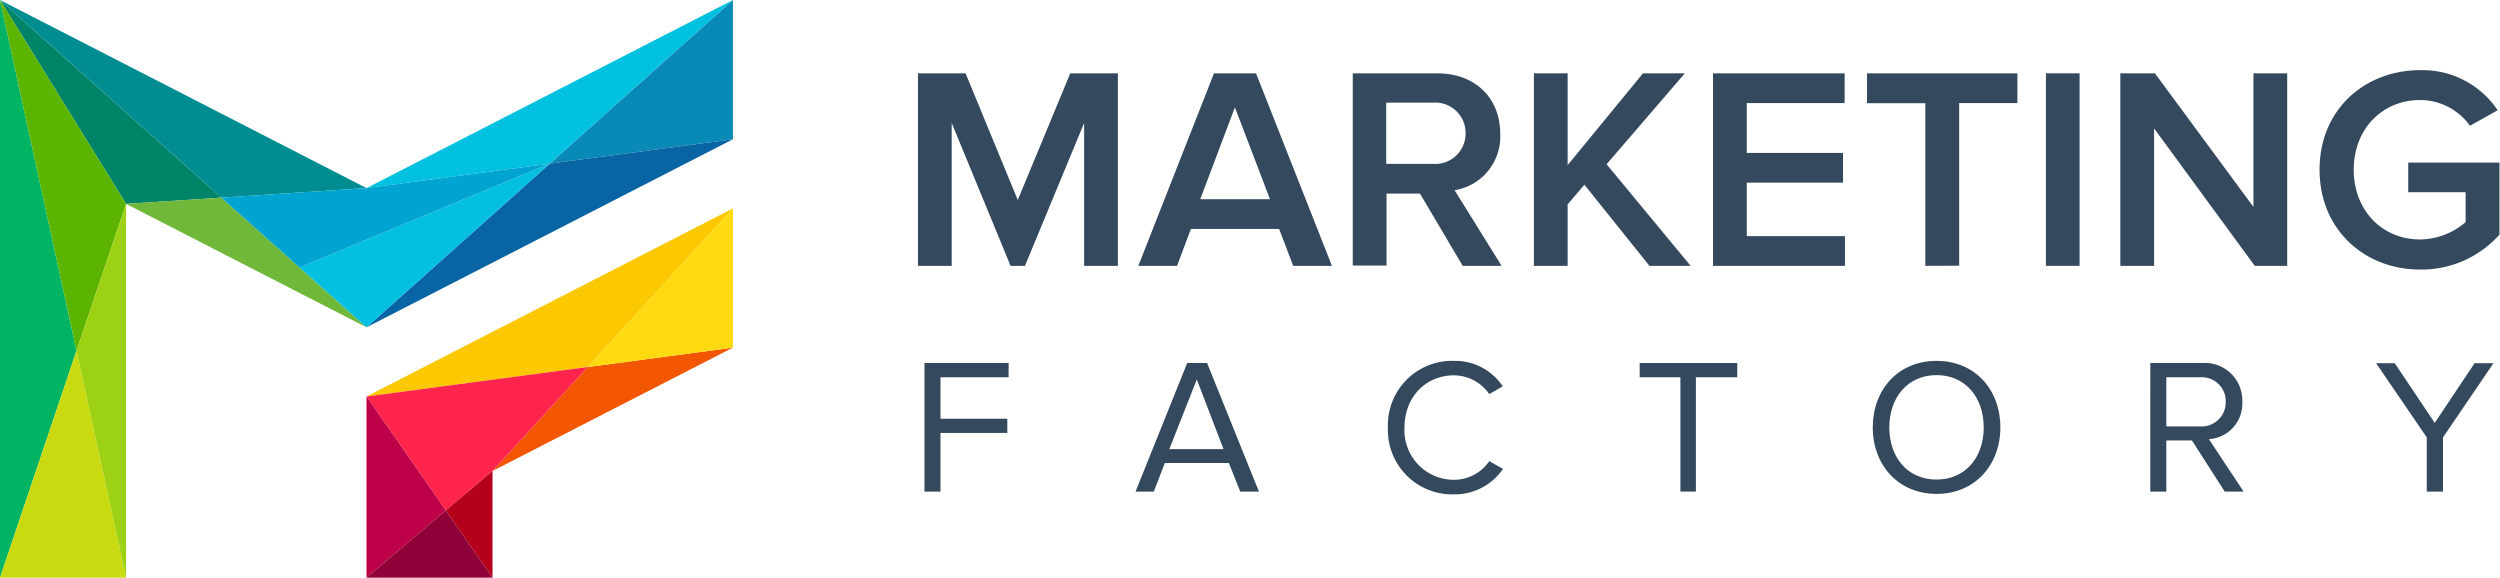 <svg xmlns="http://www.w3.org/2000/svg" width="322.84" height="74.6" viewBox="0 0 322.84 74.6"><title>Asset 2</title><polygon points="63.6 60.82 94.65 44.89 75.9 47.39 63.6 60.82" fill="#f35600"/><polygon points="75.9 47.39 94.65 26.91 47.33 51.2 75.9 47.39" fill="#fbc802"/><polygon points="94.65 44.89 94.65 26.91 75.9 47.39 94.65 44.89" fill="#ffda10"/><polygon points="47.33 51.2 57.57 65.92 63.6 60.82 75.9 47.39 47.33 51.2" fill="#ff244b"/><polygon points="47.33 51.2 47.33 74.6 57.57 65.92 47.33 51.2" fill="#bd0048"/><polygon points="47.33 74.6 63.6 74.6 57.57 65.92 47.33 74.6" fill="#8f0038"/><polygon points="63.6 74.6 63.6 60.82 57.57 65.92 63.6 74.6" fill="#b5001c"/><polygon points="0 0 16.28 26.33 28.57 25.52 0 0" fill="#008468"/><polygon points="28.57 25.52 16.28 26.33 47.33 42.27 28.57 25.52" fill="#6fb839"/><polygon points="47.33 24.29 47.33 24.29 0 0 28.57 25.52 47.33 24.29" fill="#008d91"/><polygon points="70.99 21.13 94.65 17.98 94.65 0 70.99 21.13" fill="#0989b6"/><polygon points="47.33 42.27 94.65 17.98 70.99 21.13 47.33 42.27" fill="#0964a4"/><polygon points="94.65 0 47.33 24.29 70.99 21.13 94.65 0" fill="#00c1e0"/><polygon points="0 0 0 74.6 9.88 45.29 0 0" fill="#01b464"/><polygon points="9.88 45.29 16.28 26.33 0 0 9.88 45.29" fill="#5ab400"/><polygon points="0 74.6 16.28 74.6 9.88 45.29 0 74.6" fill="#cada10"/><polygon points="16.28 74.6 16.28 26.33 9.88 45.29 16.28 74.6" fill="#9cd114"/><polygon points="54.83 27.83 70.99 21.13 70.99 21.13 54.83 27.83" fill="#747e8a"/><polygon points="39.41 34.22 70.99 21.14 39.41 34.22 38.66 34.53 47.33 42.27 70.99 21.13 54.83 27.83 39.41 34.22" fill="#04c0e0"/><polygon points="38.66 34.53 38.66 34.53 39.41 34.22 38.66 34.53" fill="#747e8a"/><polygon points="47.33 24.29 28.57 25.52 38.66 34.53 54.83 27.83 70.99 21.13 47.33 24.29" fill="#00a4d0"/><path d="M140,34.33V15.88l-7.64,18.45h-1.86l-7.6-18.45V34.33h-4.36V9.47h6.15l6.74,16.36,6.78-16.36h6.15V34.33Z" fill="#34495e"/><path d="M167,34.33l-1.82-4.77H153.79L152,34.33h-5l9.77-24.86h5.43L172,34.33Zm-7.53-20.47L155,25.72H164Z" fill="#34495e"/><path d="M188.89,34.33,183.37,25h-4.32v9.29h-4.36V9.47h10.92c4.91,0,8.12,3.2,8.12,7.79a7,7,0,0,1-5.89,7.3l6.07,9.77Zm.37-17.07a3.92,3.92,0,0,0-4.25-4h-6v7.9h6A3.92,3.92,0,0,0,189.26,17.26Z" fill="#34495e"/><path d="M213,34.33,204.6,23.85l-2.16,2.54v7.94h-4.36V9.47h4.36V21.32l9.73-11.85h5.4l-10.1,11.74,10.85,13.12Z" fill="#34495e"/><path d="M221.21,34.33V9.47h17v3.84H225.57v6.44H238v3.84H225.57v6.9h12.68v3.84Z" fill="#34495e"/><path d="M248.63,34.33v-21H241.1V9.47h19.42v3.84H253v21Z" fill="#34495e"/><path d="M264.2,34.33V9.47h4.35V34.33Z" fill="#34495e"/><path d="M291.17,34.33l-13-17.75V34.33h-4.36V9.47h4.47L291,26.72V9.47h4.36V34.33Z" fill="#34495e"/><path d="M299.54,21.91c0-7.78,5.85-12.85,13-12.85a11.68,11.68,0,0,1,10,5.18l-3.58,2a7.91,7.91,0,0,0-6.44-3.32c-4.92,0-8.57,3.77-8.57,9s3.65,9,8.57,9a9.1,9.1,0,0,0,5.88-2.24V24.82h-7.41V21h11.78V30.3a13.49,13.49,0,0,1-10.25,4.51C305.39,34.81,299.54,29.7,299.54,21.91Z" fill="#34495e"/><path d="M119.38,63.48V46.88h10.87v1.84h-8.8v5.35h8.63v1.84h-8.63v7.57Z" fill="#34495e"/><path d="M160.16,63.48l-1.47-3.69h-8.27L149,63.48h-2.36l6.67-16.6h2.57l6.69,16.6ZM154.55,49,151,58h7Z" fill="#34495e"/><path d="M179.23,55.19a8.3,8.3,0,0,1,8.54-8.59,7.4,7.4,0,0,1,6.29,3.29l-1.74,1a5.58,5.58,0,0,0-4.55-2.42c-3.64,0-6.4,2.79-6.4,6.75a6.39,6.39,0,0,0,6.4,6.74,5.52,5.52,0,0,0,4.55-2.41l1.77,1a7.53,7.53,0,0,1-6.32,3.29A8.31,8.31,0,0,1,179.23,55.19Z" fill="#34495e"/><path d="M217,63.48V48.72h-5.26V46.88h12.6v1.84H219V63.48Z" fill="#34495e"/><path d="M241.84,55.19c0-4.9,3.31-8.59,8.24-8.59s8.24,3.69,8.24,8.59-3.34,8.59-8.24,8.59S241.84,60.09,241.84,55.19Zm14.33,0c0-3.88-2.38-6.75-6.09-6.75s-6.1,2.87-6.1,6.75,2.36,6.74,6.1,6.74S256.17,59.05,256.17,55.19Z" fill="#34495e"/><path d="M287.29,63.48l-4.23-6.6h-3.31v6.6h-2.07V46.88h6.68a4.84,4.84,0,0,1,5.2,5,4.6,4.6,0,0,1-4.31,4.83l4.48,6.77Zm.13-11.6a3.09,3.09,0,0,0-3.32-3.16h-4.35v6.34h4.35A3.1,3.1,0,0,0,287.42,51.88Z" fill="#34495e"/><path d="M313.38,63.48v-7l-6.54-9.58h2.41l5.16,7.71,5.15-7.71H322l-6.52,9.58v7Z" fill="#34495e"/></svg>